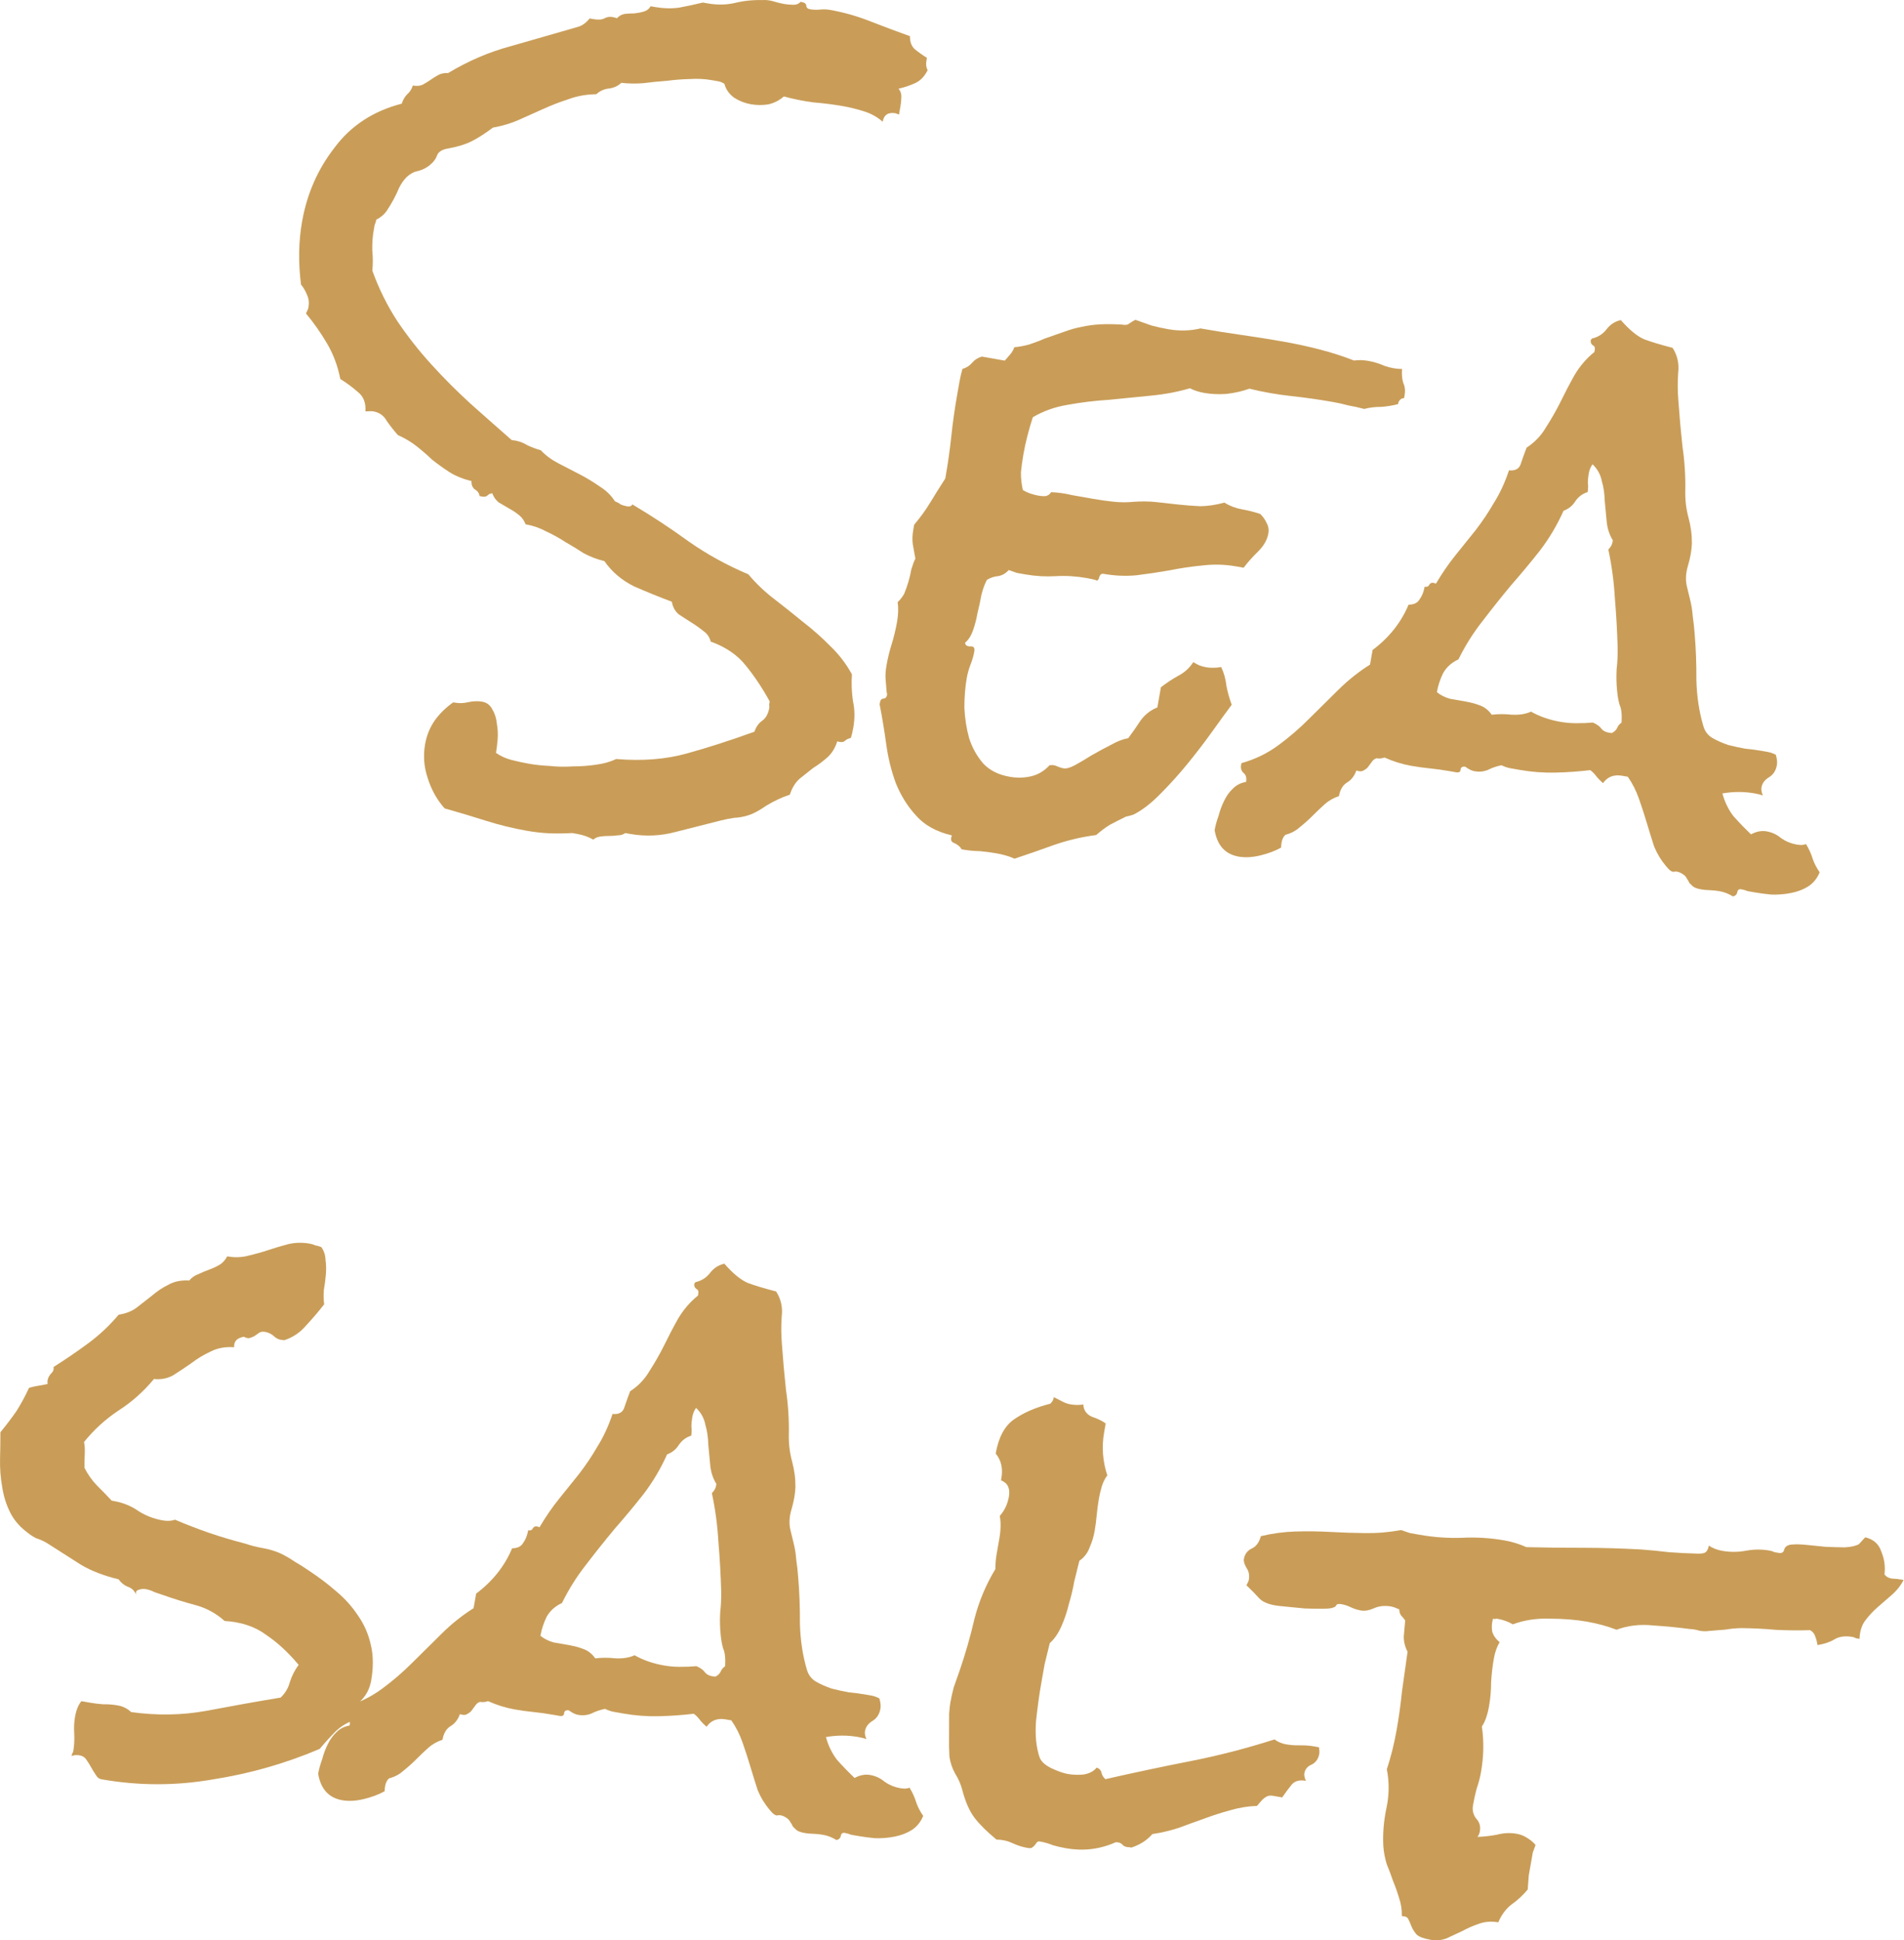 <?xml version="1.0" encoding="UTF-8"?> <svg xmlns="http://www.w3.org/2000/svg" width="422" height="430" viewBox="0 0 422 430" fill="none"> <path d="M189.123 161.265C188.942 162.293 188.754 163.054 188.561 163.55C188.011 163.665 187.545 163.901 187.165 164.258C186.802 164.512 186.27 164.524 185.569 164.294C185.091 165.8 184.351 166.994 183.347 167.876C182.344 168.759 181.307 169.53 180.237 170.189C179.252 170.969 178.267 171.749 177.281 172.529C176.278 173.412 175.538 174.606 175.06 176.111C173.374 176.662 171.642 177.469 169.864 178.533C168.172 179.719 166.715 180.468 165.494 180.783C164.599 181.049 163.671 181.203 162.71 181.246C161.731 181.391 160.742 181.588 159.745 181.836C156.529 182.646 153.201 183.49 149.761 184.367C146.424 185.262 143.06 185.411 139.668 184.813L138.589 184.622C138.106 184.961 137.547 185.127 136.912 185.121C136.259 185.218 135.615 185.264 134.98 185.258C134.345 185.252 133.702 185.297 133.049 185.394C132.396 185.491 131.879 185.718 131.498 186.074C130.44 185.464 129.243 185.041 127.907 184.805L126.828 184.615C125.008 184.718 123.309 184.736 121.732 184.67C120.154 184.604 118.491 184.417 116.744 184.109C113.661 183.565 110.614 182.816 107.603 181.861C104.592 180.906 101.572 180.003 98.544 179.151C96.863 177.265 95.614 175.031 94.797 172.45C93.963 169.972 93.772 167.448 94.225 164.878C94.57 162.926 95.307 161.148 96.437 159.546C97.549 158.046 98.891 156.746 100.463 155.646L100.925 155.728C101.85 155.891 102.811 155.848 103.809 155.6C104.909 155.37 105.922 155.337 106.847 155.5C107.874 155.681 108.624 156.237 109.096 157.168C109.67 158.117 110.012 159.184 110.121 160.369C110.333 161.572 110.39 162.748 110.294 163.897C110.179 165.148 110.058 166.133 109.931 166.853C110.971 167.566 112.099 168.083 113.314 168.403C114.632 168.741 115.959 169.028 117.295 169.264C118.631 169.5 120.14 169.66 121.82 169.744C123.483 169.931 125.172 169.964 126.889 169.843C128.691 169.843 130.408 169.722 132.04 169.48C133.775 169.256 135.28 168.832 136.556 168.209C142.299 168.692 147.51 168.286 152.189 166.992C156.868 165.698 161.867 164.089 167.187 162.166C167.592 161.071 168.157 160.27 168.883 159.762C169.729 159.17 170.27 158.206 170.505 156.87C170.542 156.664 170.526 156.449 170.46 156.226C170.514 155.917 170.56 155.66 170.596 155.455C168.993 152.523 167.234 149.881 165.317 147.53C163.503 145.197 160.903 143.414 157.518 142.181C157.27 141.183 156.719 140.398 155.867 139.823C155.033 139.146 154.138 138.512 153.183 137.92C152.227 137.327 151.323 136.744 150.471 136.17C149.637 135.493 149.113 134.553 148.902 133.35C146.217 132.347 143.448 131.223 140.595 129.978C137.862 128.648 135.649 126.774 133.956 124.356C132.33 123.964 130.791 123.374 129.34 122.589C128.01 121.718 126.671 120.899 125.323 120.132C123.993 119.261 122.593 118.485 121.124 117.802C119.673 117.016 118.125 116.478 116.481 116.188C116.196 115.396 115.731 114.731 115.084 114.193C114.437 113.656 113.678 113.151 112.808 112.679C112.04 112.226 111.272 111.773 110.504 111.32C109.857 110.782 109.392 110.117 109.107 109.325C108.678 109.355 108.334 109.506 108.074 109.778C107.814 110.05 107.427 110.141 106.913 110.05L106.296 109.942C106.199 109.289 105.861 108.805 105.28 108.491C104.718 108.074 104.458 107.445 104.5 106.605C102.669 106.176 101.036 105.517 99.603 104.629C98.273 103.758 97.004 102.846 95.794 101.891C94.706 100.851 93.557 99.854 92.348 98.899C91.139 97.944 89.748 97.116 88.176 96.415C87.293 95.411 86.471 94.365 85.709 93.277C85.068 92.105 84.08 91.4 82.744 91.165C82.435 91.111 81.852 91.114 80.994 91.174C81.114 89.288 80.57 87.867 79.361 86.912C78.17 85.855 76.858 84.882 75.425 83.993C74.868 81.14 73.897 78.531 72.513 76.168C71.128 73.804 69.562 71.567 67.814 69.458C68.129 68.877 68.313 68.433 68.368 68.125C68.549 67.097 68.446 66.178 68.059 65.368C67.69 64.455 67.242 63.688 66.716 63.065C66.093 58.186 66.171 53.537 66.95 49.118C68.037 42.952 70.431 37.492 74.13 32.74C77.744 27.867 82.716 24.611 89.046 22.972C89.293 22.168 89.677 21.493 90.197 20.949C90.82 20.423 91.255 19.758 91.502 18.954C92.427 19.117 93.183 19.038 93.769 18.718C94.356 18.397 94.891 18.068 95.374 17.729C95.979 17.306 96.574 16.934 97.161 16.614C97.747 16.293 98.46 16.154 99.301 16.196C103.804 13.493 108.447 11.504 113.229 10.227C118.028 8.848 122.94 7.436 127.964 5.991C128.961 5.743 129.868 5.108 130.684 4.086L131.609 4.249C132.637 4.43 133.444 4.361 134.03 4.04C134.737 3.635 135.638 3.635 136.732 4.04C137.252 3.496 137.839 3.175 138.491 3.078C139.247 3 139.942 2.963 140.577 2.969C141.333 2.89 142.046 2.751 142.717 2.552C143.388 2.352 143.881 1.962 144.195 1.382L145.274 1.572C147.021 1.88 148.762 1.922 150.497 1.698C152.251 1.371 154.013 0.993 155.784 0.564L156.863 0.754C158.919 1.117 160.883 1.092 162.757 0.681C164.752 0.185 166.805 -0.036 168.915 0.018C169.773 -0.043 170.604 0.051 171.408 0.299C172.213 0.547 173.026 0.743 173.848 0.888C174.362 0.978 174.987 1.036 175.725 1.06C176.463 1.084 177.031 0.866 177.43 0.407L177.738 0.461C178.355 0.57 178.678 0.839 178.708 1.268C178.739 1.697 179.011 1.957 179.525 2.048C180.244 2.175 180.982 2.199 181.737 2.12C182.493 2.041 183.231 2.065 183.95 2.192C187.033 2.736 190.011 3.579 192.882 4.721C195.857 5.881 198.789 6.981 201.679 8.021C201.667 9.29 202.027 10.254 202.759 10.913C203.593 11.59 204.488 12.225 205.443 12.817L205.334 13.434C205.189 14.256 205.277 14.96 205.597 15.547C204.933 16.913 204.023 17.865 202.868 18.404C201.714 18.942 200.475 19.359 199.151 19.655C199.592 20.157 199.801 20.777 199.777 21.514C199.752 22.252 199.686 22.929 199.577 23.546L199.251 25.395L198.508 25.105C196.863 24.816 195.905 25.441 195.633 26.983C194.442 25.925 193.042 25.148 191.434 24.653C189.929 24.176 188.405 23.801 186.864 23.529C184.808 23.167 182.632 22.889 180.335 22.696C178.055 22.4 175.855 21.959 173.733 21.373C172.729 22.256 171.566 22.845 170.242 23.142C168.936 23.335 167.667 23.323 166.433 23.106C165.097 22.87 163.858 22.387 162.715 21.655C161.591 20.821 160.871 19.794 160.556 18.573C160.079 18.276 159.634 18.092 159.223 18.02L157.836 17.775C156.191 17.485 154.511 17.401 152.794 17.522C151.198 17.558 149.532 17.689 147.797 17.912C146.081 18.034 144.355 18.206 142.62 18.43C141.005 18.569 139.367 18.545 137.705 18.358C136.943 19.072 136.021 19.492 134.939 19.619C133.857 19.746 132.935 20.166 132.173 20.88C129.943 20.91 127.863 21.285 125.935 22.005C124.024 22.622 122.147 23.351 120.304 24.191L114.954 26.586C113.231 27.342 111.33 27.908 109.25 28.283C107.54 29.571 105.986 30.568 104.59 31.276C103.193 31.983 101.455 32.525 99.376 32.9C98.07 33.093 97.242 33.583 96.891 34.369C96.643 35.173 96.087 35.923 95.223 36.618C94.479 37.229 93.609 37.658 92.612 37.906C91.735 38.07 90.916 38.508 90.154 39.221C89.513 39.85 88.948 40.651 88.459 41.625C88.09 42.514 87.67 43.393 87.199 44.264C86.727 45.134 86.204 45.996 85.63 46.849C85.074 47.598 84.331 48.209 83.4 48.681C83.327 49.092 83.203 49.494 83.028 49.887C82.956 50.298 82.892 50.657 82.838 50.966C82.584 52.405 82.475 53.922 82.512 55.518C82.669 57.029 82.673 58.514 82.522 59.971C83.943 63.93 85.778 67.645 88.028 71.115C90.295 74.481 92.804 77.679 95.555 80.707C98.307 83.736 101.188 86.628 104.199 89.385C107.312 92.159 110.384 94.873 113.413 97.526C114.664 97.641 115.768 97.995 116.723 98.587C117.696 99.076 118.739 99.472 119.852 99.775C120.922 100.917 122.234 101.89 123.788 102.694L128.449 105.105C130.003 105.909 131.487 106.807 132.902 107.798C134.335 108.686 135.465 109.787 136.294 111.098C136.79 111.292 137.225 111.527 137.6 111.805C137.993 111.981 138.446 112.114 138.96 112.204C139.577 112.313 139.973 112.171 140.148 111.778C144.465 114.341 148.643 117.091 152.681 120.028C156.738 122.863 161.134 125.28 165.867 127.281C167.53 129.27 169.435 131.089 171.581 132.739C173.727 134.389 175.865 136.091 177.993 137.843C180.139 139.494 182.156 141.28 184.042 143.202C185.947 145.021 187.54 147.104 188.822 149.449C188.683 151.438 188.759 153.412 189.049 155.371C189.461 157.245 189.485 159.209 189.123 161.265Z" fill="#C99D58"></path> <path d="M311.315 87.597L311.206 88.213C310.45 88.292 310 88.742 309.855 89.564C308.634 89.879 307.38 90.082 306.092 90.173C304.822 90.161 303.577 90.312 302.356 90.626C301.244 90.324 300.071 90.065 298.837 89.847C297.725 89.545 296.604 89.294 295.473 89.095C292.39 88.551 289.288 88.11 286.169 87.772C283.049 87.434 279.966 86.891 276.919 86.141C275.335 86.71 273.625 87.097 271.787 87.303C270.07 87.424 268.441 87.349 266.899 87.077C265.666 86.859 264.614 86.515 263.743 86.043C261.059 86.842 258.154 87.389 255.029 87.686C252.006 88.001 248.932 88.306 245.807 88.603C242.699 88.797 239.668 89.163 236.712 89.702C233.876 90.155 231.277 91.075 228.913 92.459C228.454 93.862 228.046 95.274 227.69 96.694C227.351 98.012 227.064 99.339 226.829 100.675C226.575 102.114 226.391 103.459 226.276 104.711C226.264 105.98 226.407 107.277 226.703 108.601C227.181 108.897 227.719 109.151 228.317 109.363C229.018 109.592 229.626 109.752 230.14 109.843C230.654 109.933 231.177 109.973 231.709 109.961C232.259 109.846 232.682 109.549 232.978 109.072C234.556 109.138 236.107 109.358 237.63 109.733C239.172 110.005 240.713 110.277 242.255 110.548C243.797 110.82 245.296 111.032 246.753 111.183C248.313 111.352 249.848 111.358 251.36 111.2C253.076 111.079 254.715 111.103 256.275 111.272C257.937 111.459 259.548 111.637 261.108 111.806C262.668 111.975 264.288 112.102 265.969 112.187C267.667 112.168 269.463 111.902 271.355 111.388C272.6 112.137 273.891 112.63 275.227 112.865C276.666 113.119 278.035 113.466 279.335 113.908C279.964 114.548 280.43 115.213 280.732 115.902C281.137 116.61 281.267 117.374 281.122 118.197C280.869 119.635 280.101 120.984 278.819 122.241C277.538 123.499 276.48 124.69 275.646 125.815L273.95 125.516C271.484 125.081 269.005 125.015 266.514 125.317C264.145 125.535 261.696 125.898 259.169 126.406C256.763 126.83 254.315 127.193 251.824 127.496C249.455 127.713 247.036 127.605 244.57 127.17C244.159 127.098 243.856 127.309 243.663 127.805C243.591 128.216 243.433 128.506 243.192 128.676C242.696 128.482 241.934 128.295 240.906 128.114C238.543 127.697 236.236 127.555 233.987 127.688C231.738 127.822 229.483 127.689 227.222 127.29C226.606 127.182 225.989 127.073 225.372 126.964C224.774 126.753 224.175 126.541 223.577 126.33C222.918 127.061 222.15 127.509 221.274 127.672C220.415 127.733 219.572 128.008 218.744 128.498C218.272 129.368 217.868 130.463 217.529 131.78C217.294 133.117 216.998 134.495 216.641 135.916C216.406 137.252 216.076 138.518 215.653 139.715C215.23 140.912 214.647 141.816 213.903 142.427C213.916 142.959 214.29 143.237 215.028 143.261C215.784 143.182 216.089 143.554 215.944 144.376C215.781 145.301 215.506 146.26 215.119 147.251C214.732 148.243 214.448 149.252 214.267 150.28C213.923 152.233 213.748 154.427 213.742 156.863C213.857 159.215 214.205 161.449 214.786 163.565C215.469 165.699 216.516 167.579 217.924 169.205C219.351 170.728 221.298 171.707 223.765 172.142C225.409 172.432 227.005 172.395 228.553 172.032C230.1 171.669 231.463 170.85 232.642 169.574L233.44 169.556C233.851 169.629 234.202 169.743 234.492 169.901C234.885 170.076 235.287 170.2 235.698 170.272C236.315 170.381 237.149 170.157 238.201 169.601C239.374 168.96 240.616 168.225 241.927 167.397C243.342 166.586 244.747 165.828 246.144 165.12C247.558 164.31 248.867 163.799 250.07 163.587C251.043 162.275 251.965 160.954 252.835 159.624C253.809 158.312 255.036 157.363 256.517 156.776L257.305 152.305C258.532 151.356 259.792 150.518 261.086 149.793C262.482 149.085 263.616 148.066 264.486 146.736C264.964 147.033 265.399 147.268 265.792 147.444C266.288 147.637 266.793 147.779 267.307 147.869C267.82 147.96 268.343 147.999 268.875 147.987C269.51 147.993 270.103 147.939 270.653 147.824C271.275 149.099 271.666 150.493 271.823 152.004C272.101 153.431 272.491 154.824 272.993 156.184C271.742 157.871 270.273 159.89 268.587 162.242C266.901 164.594 265.112 166.928 263.22 169.244C261.328 171.559 259.351 173.754 257.29 175.828C255.35 177.817 253.5 179.293 251.741 180.254C251.378 180.508 250.647 180.75 249.547 180.98C248.271 181.603 247.107 182.192 246.056 182.749C244.986 183.408 243.949 184.179 242.946 185.061C239.802 185.461 236.707 186.187 233.66 187.239C230.716 188.309 227.781 189.329 224.855 190.296C223.676 189.77 222.368 189.381 220.929 189.127C219.695 188.909 218.453 188.743 217.202 188.629C215.932 188.617 214.578 188.484 213.139 188.23C212.819 187.644 212.265 187.175 211.479 186.825C210.778 186.595 210.612 186.036 210.98 185.147C207.522 184.326 204.868 182.851 203.018 180.723C201.15 178.698 199.662 176.317 198.555 173.578C197.551 170.858 196.841 167.977 196.423 164.937C196.006 161.896 195.519 158.949 194.962 156.095L195.044 155.633C195.134 155.119 195.394 154.847 195.823 154.817C196.253 154.786 196.512 154.514 196.603 154C196.639 153.795 196.615 153.632 196.53 153.511C196.421 152.326 196.337 151.304 196.276 150.446C196.216 149.587 196.285 148.593 196.484 147.462C196.774 145.818 197.158 144.243 197.635 142.738C198.131 141.129 198.523 139.503 198.813 137.859C199.103 136.214 199.152 134.739 198.958 133.433C199.46 132.992 199.937 132.387 200.39 131.62C200.759 130.731 201.076 129.833 201.342 128.926C201.608 128.019 201.823 127.103 201.986 126.179C202.252 125.272 202.551 124.477 202.883 123.793C202.671 122.59 202.484 121.551 202.32 120.674C202.175 119.695 202.211 118.588 202.429 117.355L202.619 116.276C203.955 114.71 205.146 113.066 206.191 111.342C207.237 109.619 208.343 107.854 209.509 106.046L209.591 105.584C210.116 102.603 210.539 99.605 210.859 96.588C211.179 93.571 211.602 90.573 212.128 87.592L212.644 84.663C212.825 83.635 213.049 82.668 213.315 81.761C214.209 81.495 214.926 81.038 215.464 80.392C216.002 79.745 216.718 79.288 217.613 79.022L222.7 79.919L223.897 78.54C224.296 78.081 224.601 77.552 224.812 76.953C225.997 76.844 227.149 76.624 228.267 76.291C229.506 75.874 230.643 75.438 231.677 74.985C233.26 74.416 234.672 73.923 235.911 73.506C237.271 73.004 238.553 72.647 239.756 72.435C241.08 72.139 242.437 71.954 243.828 71.882C245.218 71.809 246.805 71.824 248.588 71.926C249.411 72.071 249.952 72.008 250.212 71.736C250.574 71.482 251.049 71.195 251.635 70.874C252.832 71.297 254.029 71.72 255.226 72.143C256.441 72.463 257.666 72.732 258.899 72.95C261.366 73.385 263.76 73.33 266.081 72.785C269.164 73.329 272.205 73.812 275.204 74.235C278.305 74.676 281.397 75.168 284.481 75.712C287.153 76.183 289.807 76.757 292.443 77.434C295.079 78.11 297.636 78.932 300.115 79.899C301.094 79.754 302.149 79.781 303.279 79.98C304.513 80.198 305.719 80.569 306.898 81.095C308.198 81.536 309.482 81.763 310.752 81.775C310.655 82.923 310.74 83.945 311.006 84.84C311.393 85.65 311.496 86.569 311.315 87.597Z" fill="#C99D58"></path> <path d="M403.308 193.309C402.746 194.694 401.869 195.758 400.678 196.502C399.609 197.161 398.36 197.629 396.934 197.908C395.507 198.186 394.056 198.301 392.581 198.253C391.227 198.12 389.984 197.954 388.854 197.755C388.34 197.664 387.826 197.573 387.312 197.483C386.919 197.307 386.466 197.175 385.952 197.084C385.438 196.993 385.136 197.205 385.045 197.719C384.955 198.233 384.634 198.547 384.084 198.662C383.606 198.366 383.12 198.121 382.624 197.928C382.128 197.734 381.623 197.592 381.11 197.502C380.39 197.375 379.662 197.299 378.924 197.275C378.289 197.269 377.664 197.212 377.047 197.103C376.225 196.958 375.626 196.747 375.251 196.469C374.979 196.209 374.707 195.949 374.435 195.689C374.284 195.344 374.081 194.991 373.827 194.628C373.676 194.284 373.362 193.963 372.884 193.667C372.219 193.232 371.612 193.072 371.061 193.187C370.614 193.32 370 192.894 369.22 191.908C368.168 190.663 367.307 189.24 366.635 187.638C366.085 185.951 365.544 184.213 365.012 182.424C364.479 180.634 363.896 178.836 363.261 177.028C362.626 175.221 361.8 173.592 360.784 172.141L359.551 171.924C357.701 171.597 356.28 172.142 355.289 173.556C354.83 173.157 354.379 172.707 353.938 172.205C353.515 171.601 353.022 171.09 352.46 170.673C349.969 170.976 347.394 171.157 344.734 171.218C342.074 171.279 339.459 171.083 336.89 170.63L334.731 170.249C334.115 170.141 333.465 169.92 332.782 169.588C331.681 169.818 330.666 170.168 329.735 170.64C328.822 171.009 327.852 171.103 326.824 170.922C326.207 170.813 325.524 170.48 324.774 169.924C324.158 169.816 323.804 170.018 323.714 170.532C323.726 171.064 323.372 171.267 322.653 171.14L321.265 170.895C319.826 170.641 318.378 170.439 316.921 170.288C315.567 170.155 314.171 169.962 312.732 169.708C310.779 169.364 308.82 168.754 306.855 167.877C306.287 168.095 305.695 168.15 305.078 168.041C304.631 168.174 304.259 168.479 303.963 168.957C303.685 169.332 303.407 169.707 303.129 170.081C302.869 170.354 302.506 170.608 302.041 170.843C301.696 170.995 301.225 170.964 300.626 170.753C300.203 171.95 299.517 172.836 298.568 173.41C297.619 173.985 297.018 174.991 296.764 176.43C295.525 176.847 294.464 177.455 293.581 178.253C292.699 179.051 291.807 179.901 290.906 180.802C290.006 181.703 289.063 182.543 288.077 183.323C287.195 184.121 286.143 184.678 284.922 184.992C284.299 185.518 283.973 186.467 283.943 187.84C282.649 188.565 281.117 189.143 279.346 189.572C277.574 190.002 275.969 190.09 274.531 189.836C271.55 189.31 269.776 187.355 269.207 183.97C269.388 182.942 269.681 181.881 270.086 180.786C270.406 179.571 270.811 178.477 271.301 177.504C271.808 176.427 272.443 175.533 273.205 174.819C273.984 174.003 274.976 173.489 276.179 173.277C276.342 172.352 276.142 171.681 275.58 171.264C275.036 170.744 274.897 170.031 275.162 169.124C278.173 168.277 280.896 166.956 283.332 165.16C285.768 163.364 288.017 161.43 290.078 159.356C292.26 157.197 294.442 155.039 296.625 152.88C298.807 150.722 301.149 148.856 303.652 147.284L304.222 144.047C307.886 141.302 310.542 137.955 312.192 134.007C313.359 134.001 314.169 133.614 314.622 132.846C315.178 132.096 315.556 131.156 315.755 130.026C316.269 130.116 316.614 129.965 316.789 129.572C317.085 129.095 317.575 129.022 318.258 129.354C319.618 127.051 321.044 124.971 322.537 123.115C324.03 121.259 325.523 119.403 327.016 117.546C328.527 115.587 329.893 113.55 331.114 111.434C332.438 109.336 333.55 106.936 334.45 104.233C335.907 104.384 336.796 103.852 337.116 102.637C337.557 101.337 337.971 100.191 338.358 99.2C340.153 98.033 341.583 96.537 342.646 94.711C343.813 92.903 344.886 91.026 345.865 89.079C346.862 87.029 347.901 85.04 348.983 83.112C350.186 81.098 351.652 79.396 353.381 78.006L353.462 77.543C353.553 77.029 353.402 76.685 353.009 76.509C352.634 76.231 352.492 75.835 352.582 75.322C352.703 75.237 352.773 75.143 352.791 75.04C354.115 74.744 355.185 74.085 356.001 73.063C356.835 71.939 357.914 71.228 359.238 70.932C361.088 73.059 362.799 74.474 364.371 75.175C365.961 75.773 368.074 76.411 370.71 77.087C371.792 78.762 372.203 80.636 371.944 82.709C371.805 84.698 371.82 86.715 371.99 88.758C372.232 92.192 372.535 95.583 372.898 98.932C373.382 102.197 373.591 105.519 373.525 108.898C373.489 110.905 373.728 112.855 374.243 114.747C374.757 116.639 375.005 118.537 374.987 120.441C374.939 121.917 374.649 123.561 374.117 125.375C373.603 127.086 373.537 128.663 373.918 130.108L374.562 132.765C374.877 133.986 375.08 135.241 375.171 136.528C375.364 137.834 375.506 139.131 375.597 140.419C375.876 143.647 376.006 147.114 375.989 150.82C376.092 154.441 376.609 157.817 377.541 160.949C377.873 162.067 378.517 162.922 379.473 163.515C380.531 164.125 381.71 164.651 383.009 165.092C384.327 165.43 385.603 165.708 386.836 165.926C388.19 166.058 389.33 166.206 390.255 166.37L391.797 166.641C392.413 166.75 393.012 166.962 393.592 167.276C393.858 168.171 393.937 168.926 393.828 169.543C393.611 170.776 393.028 171.68 392.079 172.254C391.129 172.829 390.573 173.579 390.41 174.504C390.32 175.018 390.426 175.619 390.728 176.308C390.335 176.133 389.727 175.973 388.905 175.828C386.541 175.411 384.156 175.414 381.75 175.838C382.265 177.73 383.081 179.411 384.199 180.879C385.439 182.264 386.739 183.606 388.099 184.905C389.272 184.264 390.424 184.043 391.554 184.243C392.788 184.46 393.864 184.968 394.783 185.766C395.823 186.479 396.959 186.944 398.193 187.162C399.117 187.325 399.813 187.288 400.278 187.053C400.937 188.123 401.433 189.217 401.766 190.335C402.117 191.351 402.631 192.342 403.308 193.309ZM359.404 160.135C359.507 158.352 359.365 157.055 358.978 156.245C358.711 155.35 358.524 154.31 358.415 153.125C358.258 151.614 358.221 150.018 358.305 148.337C358.493 146.675 358.568 145.046 358.531 143.45C358.428 139.828 358.222 136.189 357.913 132.532C357.707 128.892 357.226 125.311 356.47 121.786C356.99 121.242 357.295 120.713 357.386 120.199L357.467 119.737C356.723 118.546 356.273 117.195 356.115 115.683C355.976 114.069 355.828 112.507 355.67 110.995C355.634 109.399 355.416 107.93 355.017 106.588C354.739 105.161 354.055 103.928 352.967 102.889C352.55 103.451 352.269 104.143 352.124 104.965C351.997 105.685 351.931 106.362 351.925 106.997C352.022 107.65 352.007 108.336 351.88 109.055C350.761 109.388 349.846 110.074 349.132 111.114C348.54 112.069 347.676 112.765 346.539 113.2C345.137 116.344 343.402 119.27 341.335 121.979C339.286 124.585 337.134 127.172 334.88 129.742C332.728 132.33 330.618 134.978 328.551 137.687C326.502 140.292 324.734 143.107 323.248 146.13C321.748 146.819 320.615 147.838 319.848 149.186C319.183 150.552 318.723 151.955 318.47 153.394C319.304 154.071 320.277 154.56 321.39 154.863C322.623 155.08 323.805 155.288 324.936 155.488C326.066 155.687 327.127 155.98 328.119 156.367C329.11 156.754 329.945 157.431 330.622 158.398C332.03 158.222 333.514 158.219 335.074 158.388C336.755 158.473 338.172 158.246 339.327 157.707C341.256 158.789 343.402 159.539 345.766 159.955C346.999 160.173 348.199 160.279 349.366 160.272C350.635 160.284 351.863 160.236 353.048 160.127C353.936 160.495 354.592 160.982 355.016 161.586C355.457 162.088 356.201 162.378 357.246 162.457C357.833 162.136 358.214 161.779 358.389 161.386C358.582 160.891 358.921 160.474 359.404 160.135Z" fill="#C99D58"></path> <path d="M82.266 372.432C81.958 374.179 81.224 375.639 80.063 376.812C79.023 377.9 78.443 379.387 78.323 381.274C76.739 381.842 75.367 382.713 74.206 383.886C73.046 385.059 71.927 386.292 70.851 387.586C63.289 390.809 55.367 393.068 47.085 394.363C38.887 395.779 30.677 395.762 22.456 394.312C21.942 394.222 21.524 393.883 21.204 393.297C20.865 392.813 20.536 392.278 20.215 391.692C19.895 391.106 19.523 390.51 19.1 389.906C18.761 389.422 18.284 389.126 17.667 389.017C16.947 388.89 16.355 388.945 15.889 389.181C15.926 388.975 15.962 388.77 15.998 388.564C16.119 388.479 16.198 388.334 16.234 388.129C16.451 386.895 16.524 385.584 16.451 384.193C16.36 382.905 16.424 381.645 16.641 380.412C16.895 378.973 17.36 377.836 18.037 377.002L19.887 377.328C20.915 377.509 21.9 377.63 22.843 377.69C23.907 377.666 25.004 377.754 26.135 377.953C27.265 378.152 28.239 378.642 29.055 379.422C34.744 380.213 40.27 380.127 45.632 379.165C51.115 378.119 56.64 377.132 62.208 376.207C63.229 375.221 63.909 374.069 64.248 372.752C64.707 371.349 65.354 370.085 66.188 368.961C63.914 366.229 61.499 364.001 58.941 362.279C56.505 360.471 53.452 359.456 49.782 359.233C47.859 357.516 45.683 356.338 43.252 355.697C40.925 355.075 38.564 354.341 36.17 353.495C35.571 353.283 34.922 353.063 34.22 352.833C33.64 352.519 32.99 352.298 32.27 352.171C31.757 352.081 31.216 352.144 30.647 352.362C30.2 352.495 30.034 352.837 30.149 353.387C29.78 352.474 29.142 351.885 28.235 351.619C27.449 351.268 26.802 350.73 26.294 350.005C23.042 349.219 20.264 348.147 17.96 346.787C15.675 345.324 13.151 343.713 10.388 341.955C9.62 341.501 8.834 341.151 8.03 340.903C7.347 340.571 6.682 340.135 6.035 339.597C4.348 338.346 3.075 336.85 2.216 335.109C1.358 333.368 0.783 331.518 0.493 329.56C0.117 327.48 -0.043 325.385 0.011 323.276C0.065 321.166 0.092 319.21 0.092 317.408C1.307 315.927 2.479 314.385 3.61 312.783C4.637 311.163 5.58 309.422 6.438 307.56C7.109 307.36 7.771 307.212 8.424 307.115C9.077 307.018 9.79 306.879 10.564 306.698C10.498 306.474 10.492 306.208 10.546 305.9C10.636 305.386 10.881 304.899 11.28 304.439C11.782 303.998 11.975 303.502 11.86 302.952C14.484 301.295 17.014 299.569 19.45 297.773C22.007 295.893 24.291 293.752 26.304 291.352C27.936 291.11 29.306 290.557 30.412 289.692C31.518 288.827 32.624 287.963 33.73 287.098C34.855 286.131 36.055 285.336 37.33 284.713C38.624 283.987 40.162 283.675 41.946 283.778C42.484 283.131 43.149 282.665 43.941 282.381C44.751 281.994 45.551 281.659 46.343 281.374C47.135 281.09 47.885 280.745 48.592 280.34C49.3 279.935 49.889 279.297 50.36 278.427C52.005 278.717 53.549 278.671 54.994 278.29C56.542 277.927 58.047 277.504 59.51 277.02C60.973 276.536 62.427 276.103 63.871 275.722C65.419 275.359 67.015 275.323 68.659 275.613C69.07 275.685 69.472 275.809 69.865 275.985C70.277 276.057 70.73 276.19 71.226 276.383C71.818 277.23 72.127 278.185 72.151 279.249C72.296 280.228 72.321 281.292 72.224 282.441C72.127 283.589 71.98 284.729 71.78 285.859C71.684 287.008 71.708 288.072 71.853 289.051C70.62 290.636 69.284 292.201 67.846 293.749C66.51 295.315 64.887 296.407 62.977 297.024L62.668 296.969C61.931 296.945 61.29 296.673 60.746 296.153C60.202 295.634 59.518 295.301 58.696 295.156C58.182 295.066 57.744 295.147 57.381 295.401L56.475 296.036C56.233 296.205 55.888 296.357 55.441 296.49C55.096 296.641 54.634 296.559 54.053 296.245C52.524 296.505 51.805 297.279 51.896 298.567C49.907 298.428 48.154 298.755 46.636 299.547C45.137 300.236 43.713 301.098 42.365 302.132C41.036 303.063 39.715 303.943 38.403 304.771C37.109 305.497 35.683 305.775 34.123 305.606C31.832 308.381 29.194 310.724 26.207 312.635C23.324 314.564 20.797 316.874 18.628 319.564C18.791 320.441 18.842 321.351 18.782 322.294C18.722 323.237 18.704 324.24 18.728 325.304C19.436 326.701 20.324 327.97 21.395 329.112C22.567 330.273 23.689 331.425 24.759 332.567L25.222 332.649C27.277 333.011 29.106 333.757 30.708 334.888C32.329 335.915 34.115 336.601 36.068 336.945C37.096 337.127 38.005 337.075 38.797 336.791C41.361 337.879 43.891 338.855 46.388 339.719C48.987 340.601 51.605 341.381 54.241 342.057C55.541 342.498 56.859 342.837 58.195 343.072C59.634 343.326 60.943 343.716 62.122 344.242C63.198 344.749 64.256 345.36 65.296 346.073C66.354 346.683 67.403 347.345 68.443 348.058C70.625 349.503 72.636 351.023 74.474 352.619C76.415 354.233 78.053 356.058 79.389 358.095C80.744 360.03 81.684 362.209 82.21 364.633C82.755 366.954 82.773 369.554 82.266 372.432Z" fill="#C99D58"></path> <path d="M204.618 402.43C204.056 403.815 203.179 404.879 201.988 405.622C200.918 406.282 199.67 406.75 198.243 407.029C196.817 407.307 195.366 407.422 193.891 407.374C192.536 407.241 191.294 407.075 190.164 406.876C189.65 406.785 189.136 406.694 188.622 406.604C188.229 406.428 187.776 406.296 187.262 406.205C186.748 406.114 186.446 406.326 186.355 406.84C186.264 407.354 185.944 407.668 185.394 407.783C184.916 407.487 184.43 407.242 183.934 407.049C183.438 406.855 182.933 406.713 182.419 406.623C181.7 406.496 180.971 406.42 180.234 406.396C179.599 406.39 178.973 406.333 178.357 406.224C177.535 406.079 176.936 405.868 176.561 405.59C176.289 405.33 176.017 405.07 175.745 404.81C175.594 404.465 175.391 404.112 175.137 403.749C174.986 403.405 174.672 403.084 174.194 402.788C173.529 402.353 172.921 402.193 172.371 402.308C171.924 402.441 171.31 402.015 170.53 401.029C169.478 399.784 168.616 398.361 167.945 396.759C167.395 395.072 166.854 393.334 166.321 391.545C165.789 389.755 165.205 387.957 164.57 386.149C163.935 384.342 163.11 382.713 162.094 381.262L160.861 381.044C159.011 380.718 157.59 381.263 156.599 382.677C156.14 382.278 155.689 381.828 155.248 381.326C154.824 380.722 154.332 380.211 153.769 379.794C151.279 380.097 148.703 380.278 146.043 380.339C143.383 380.4 140.769 380.204 138.199 379.751L136.041 379.37C135.424 379.262 134.775 379.041 134.091 378.709C132.991 378.938 131.975 379.289 131.045 379.761C130.132 380.13 129.161 380.224 128.134 380.042C127.517 379.934 126.834 379.601 126.084 379.045C125.468 378.937 125.114 379.139 125.023 379.653C125.035 380.185 124.682 380.388 123.962 380.261L122.575 380.016C121.136 379.762 119.688 379.56 118.231 379.409C116.877 379.276 115.481 379.083 114.042 378.829C112.089 378.485 110.13 377.875 108.165 376.998C107.597 377.216 107.005 377.271 106.388 377.162C105.941 377.295 105.569 377.6 105.273 378.078C104.995 378.453 104.717 378.828 104.439 379.202C104.179 379.475 103.816 379.728 103.35 379.964C103.006 380.116 102.534 380.085 101.936 379.874C101.513 381.071 100.827 381.957 99.878 382.531C98.929 383.106 98.327 384.112 98.074 385.551C96.834 385.968 95.773 386.576 94.891 387.374C94.008 388.172 93.117 389.022 92.216 389.923C91.316 390.824 90.373 391.664 89.387 392.444C88.505 393.242 87.453 393.798 86.232 394.113C85.609 394.639 85.283 395.588 85.253 396.961C83.959 397.686 82.427 398.264 80.656 398.693C78.884 399.123 77.279 399.211 75.84 398.957C72.86 398.431 71.085 396.476 70.517 393.09C70.698 392.063 70.991 391.002 71.396 389.907C71.716 388.692 72.121 387.598 72.61 386.625C73.118 385.548 73.753 384.654 74.514 383.94C75.294 383.124 76.285 382.61 77.489 382.398C77.652 381.473 77.452 380.802 76.89 380.385C76.346 379.865 76.206 379.152 76.472 378.245C79.483 377.398 82.206 376.077 84.642 374.281C87.078 372.485 89.327 370.551 91.388 368.477C93.57 366.318 95.752 364.16 97.934 362.001C100.116 359.843 102.459 357.977 104.961 356.405L105.532 353.168C109.195 350.422 111.852 347.076 113.502 343.128C114.668 343.122 115.478 342.735 115.932 341.967C116.488 341.217 116.866 340.277 117.065 339.147C117.579 339.237 117.923 339.086 118.099 338.693C118.395 338.215 118.884 338.143 119.568 338.475C120.928 336.172 122.354 334.092 123.847 332.236C125.34 330.38 126.833 328.524 128.326 326.667C129.837 324.708 131.203 322.671 132.424 320.555C133.747 318.457 134.859 316.057 135.76 313.354C137.217 313.505 138.105 312.973 138.426 311.758C138.867 310.458 139.281 309.312 139.667 308.321C141.463 307.154 142.892 305.657 143.956 303.832C145.123 302.024 146.195 300.147 147.175 298.2C148.172 296.15 149.211 294.161 150.293 292.233C151.496 290.219 152.962 288.517 154.69 287.127L154.772 286.664C154.863 286.15 154.711 285.806 154.318 285.63C153.944 285.352 153.801 284.956 153.892 284.442C154.013 284.358 154.082 284.264 154.101 284.161C155.425 283.865 156.494 283.206 157.31 282.184C158.145 281.059 159.224 280.349 160.547 280.053C162.398 282.18 164.109 283.595 165.681 284.296C167.271 284.894 169.384 285.532 172.02 286.208C173.102 287.883 173.513 289.757 173.254 291.83C173.115 293.819 173.13 295.835 173.3 297.879C173.542 301.313 173.845 304.704 174.208 308.053C174.692 311.318 174.901 314.64 174.835 318.019C174.799 320.026 175.038 321.976 175.552 323.868C176.066 325.76 176.315 327.658 176.297 329.562C176.249 331.038 175.959 332.682 175.427 334.496C174.913 336.207 174.847 337.784 175.228 339.229L175.872 341.886C176.187 343.107 176.389 344.362 176.48 345.649C176.674 346.955 176.816 348.252 176.907 349.54C177.186 352.768 177.316 356.235 177.298 359.941C177.402 363.562 177.919 366.938 178.85 370.07C179.183 371.188 179.827 372.043 180.782 372.636C181.84 373.246 183.019 373.772 184.319 374.213C185.637 374.551 186.913 374.829 188.146 375.047C189.5 375.179 190.64 375.327 191.565 375.49L193.106 375.762C193.723 375.871 194.322 376.083 194.902 376.397C195.168 377.292 195.247 378.047 195.138 378.664C194.921 379.897 194.337 380.801 193.388 381.375C192.439 381.95 191.883 382.7 191.72 383.625C191.629 384.138 191.735 384.74 192.038 385.429C191.645 385.254 191.037 385.094 190.215 384.949C187.851 384.532 185.466 384.535 183.06 384.959C183.574 386.851 184.391 388.531 185.509 390C186.749 391.385 188.049 392.727 189.409 394.026C190.582 393.385 191.733 393.164 192.864 393.364C194.097 393.581 195.173 394.089 196.092 394.887C197.132 395.6 198.269 396.065 199.502 396.283C200.427 396.446 201.122 396.409 201.588 396.174C202.247 397.243 202.743 398.338 203.076 399.456C203.426 400.472 203.94 401.463 204.618 402.43ZM160.714 369.256C160.817 367.472 160.674 366.176 160.287 365.366C160.021 364.471 159.834 363.431 159.725 362.246C159.567 360.735 159.531 359.139 159.615 357.458C159.802 355.796 159.878 354.167 159.841 352.571C159.738 348.949 159.532 345.31 159.223 341.653C159.017 338.013 158.536 334.432 157.78 330.907C158.3 330.363 158.605 329.834 158.695 329.32L158.777 328.858C158.033 327.667 157.583 326.316 157.425 324.804C157.286 323.19 157.138 321.627 156.98 320.116C156.944 318.52 156.726 317.051 156.327 315.709C156.048 314.282 155.365 313.049 154.277 312.01C153.86 312.572 153.579 313.264 153.434 314.086C153.307 314.806 153.24 315.483 153.235 316.118C153.331 316.771 153.316 317.457 153.189 318.176C152.071 318.509 151.155 319.195 150.442 320.235C149.85 321.19 148.985 321.886 147.849 322.321C146.447 325.465 144.712 328.391 142.645 331.1C140.596 333.706 138.444 336.293 136.19 338.863C134.038 341.451 131.928 344.099 129.861 346.807C127.812 349.413 126.044 352.228 124.557 355.251C123.058 355.94 121.925 356.959 121.157 358.307C120.492 359.673 120.033 361.076 119.78 362.515C120.614 363.192 121.587 363.681 122.7 363.984C123.933 364.201 125.115 364.409 126.245 364.609C127.376 364.808 128.437 365.101 129.428 365.488C130.42 365.875 131.254 366.552 131.932 367.519C133.34 367.343 134.824 367.34 136.384 367.509C138.065 367.594 139.482 367.367 140.637 366.828C142.566 367.91 144.712 368.66 147.076 369.076C148.309 369.294 149.509 369.4 150.676 369.393C151.945 369.405 153.172 369.357 154.357 369.248C155.246 369.616 155.902 370.103 156.325 370.707C156.767 371.209 157.51 371.499 158.556 371.578C159.143 371.257 159.523 370.9 159.699 370.507C159.892 370.012 160.23 369.595 160.714 369.256Z" fill="#C99D58"></path> <path d="M292.404 388.662C292.205 389.792 291.64 390.593 290.709 391.065C289.796 391.434 289.258 392.081 289.095 393.006C289.023 393.417 289.138 393.967 289.44 394.656C288.001 394.402 286.943 394.693 286.266 395.527C285.589 396.361 284.894 397.298 284.181 398.338L282.177 397.985C281.663 397.894 281.234 397.925 280.889 398.076C280.545 398.227 280.182 398.481 279.801 398.838C279.541 399.11 279.142 399.569 278.604 400.216C276.579 400.283 274.56 400.616 272.547 401.215C270.655 401.729 268.744 402.346 266.816 403.065C265.009 403.7 263.141 404.378 261.212 405.097C259.302 405.714 257.368 406.168 255.409 406.458C254.212 407.837 252.659 408.835 250.748 409.452L250.286 409.37C249.754 409.382 249.3 409.249 248.925 408.971C248.672 408.608 248.288 408.382 247.774 408.291C247.465 408.237 247.251 408.252 247.13 408.337C243.684 409.848 240.06 410.269 236.257 409.599C235.23 409.417 234.262 409.194 233.355 408.928C232.467 408.559 231.508 408.284 230.481 408.103C230.172 408.049 229.949 408.115 229.81 408.303L229.393 408.865C229.254 409.053 229.063 409.231 228.821 409.4C228.682 409.588 228.305 409.627 227.688 409.518C226.557 409.319 225.454 408.965 224.378 408.458C223.302 407.95 222.129 407.69 220.859 407.678C218.731 405.925 217.108 404.315 215.989 402.846C214.87 401.377 213.963 399.309 213.268 396.643C212.953 395.422 212.424 394.216 211.68 393.025C211.039 391.853 210.622 390.614 210.428 389.308C210.398 388.879 210.371 388.132 210.347 387.068C210.34 385.901 210.343 384.683 210.355 383.413C210.367 382.144 210.37 380.926 210.364 379.759C210.46 378.61 210.545 377.83 210.617 377.419C210.835 376.186 211.094 375.013 211.397 373.901C211.82 372.704 212.243 371.507 212.666 370.31C213.971 366.513 215.071 362.68 215.965 358.811C216.98 354.857 218.533 351.157 220.624 347.711C220.618 346.544 220.706 345.447 220.887 344.419L221.485 341.027C221.829 339.075 221.862 337.385 221.584 335.958C222.642 334.767 223.316 333.349 223.606 331.705C223.932 329.855 223.351 328.64 221.864 328.06L221.945 327.597C222.326 325.439 221.906 323.616 220.684 322.129C221.319 318.532 222.663 316.014 224.719 314.575C226.895 313.051 229.591 311.884 232.807 311.074C233.327 310.53 233.571 310.043 233.541 309.614C234.224 309.946 234.856 310.269 235.436 310.584C236.017 310.898 236.615 311.109 237.232 311.218C238.26 311.399 239.212 311.408 240.089 311.245C240.179 312.533 240.814 313.439 241.993 313.965C243.293 314.406 244.318 314.905 245.068 315.461L244.714 317.465C244.152 320.651 244.389 323.819 245.423 326.968C244.867 327.718 244.456 328.546 244.19 329.453C243.924 330.36 243.719 331.225 243.574 332.047C243.356 333.28 243.19 334.522 243.075 335.774C242.961 337.025 242.804 338.216 242.604 339.347C242.387 340.58 242.015 341.786 241.489 342.965C241.066 344.162 240.311 345.142 239.223 345.904C238.884 347.222 238.51 348.745 238.099 350.474C237.809 352.118 237.407 353.796 236.894 355.507C236.483 357.236 235.927 358.887 235.226 360.459C234.525 362.03 233.673 363.258 232.669 364.141C232.294 365.664 231.911 367.239 231.518 368.865C231.246 370.407 230.984 371.897 230.73 373.336C230.331 375.597 229.963 378.287 229.625 381.407C229.389 384.544 229.656 387.241 230.424 389.495C230.793 390.408 231.66 391.197 233.027 391.862C234.496 392.545 235.693 392.968 236.618 393.131C237.748 393.33 238.906 393.375 240.091 393.266C241.397 393.073 242.388 392.559 243.065 391.724C243.664 391.936 244.02 392.317 244.135 392.867C244.25 393.417 244.537 393.891 244.997 394.29C251.29 392.857 257.565 391.526 263.822 390.298C270.079 389.07 276.296 387.464 282.474 385.48C283.224 386.036 284.061 386.396 284.986 386.559C286.014 386.74 287.06 386.818 288.124 386.794C289.188 386.77 290.234 386.848 291.262 387.029L292.341 387.22C292.438 387.873 292.459 388.353 292.404 388.662Z" fill="#C99D58"></path> <path d="M421.91 350.14C421.264 351.404 420.378 352.519 419.254 353.487L416.062 356.262C415.059 357.145 414.14 358.148 413.306 359.273C412.593 360.313 412.203 361.622 412.137 363.2C411.931 363.163 411.674 363.118 411.366 363.064C411.076 362.907 410.828 362.81 410.622 362.774C408.978 362.484 407.621 362.668 406.551 363.327C405.602 363.902 404.362 364.319 402.833 364.579C402.736 363.926 402.579 363.316 402.361 362.748C402.162 362.077 401.772 361.584 401.191 361.27C398.634 361.349 396.095 361.325 393.574 361.198C391.071 360.969 388.55 360.842 386.011 360.818C384.844 360.825 383.659 360.934 382.456 361.145C381.271 361.254 380.035 361.354 378.747 361.445C378.095 361.542 377.408 361.527 376.689 361.4C375.988 361.17 375.268 361.044 374.531 361.019C372.046 360.687 369.338 360.422 366.406 360.223C363.492 359.921 360.786 360.238 358.29 361.176C357.298 360.789 356.246 360.445 355.134 360.143C354.021 359.84 352.9 359.59 351.769 359.39C349.303 358.955 346.534 358.732 343.463 358.72C340.513 358.624 337.789 359.045 335.293 359.982C334.815 359.686 334.277 359.432 333.678 359.221C333.183 359.027 332.575 358.867 331.856 358.74C331.65 358.704 331.487 358.728 331.366 358.813C331.263 358.795 331.109 358.768 330.904 358.731C330.638 359.638 330.577 360.581 330.723 361.561C330.989 362.455 331.539 363.241 332.373 363.918C331.763 364.976 331.34 366.173 331.104 367.509C330.796 369.256 330.591 371.022 330.488 372.805C330.489 374.607 330.335 376.381 330.027 378.128C329.682 380.081 329.154 381.577 328.44 382.617C328.924 385.882 328.858 389.261 328.242 392.755C328.025 393.989 327.705 395.204 327.282 396.401C326.979 397.513 326.711 398.738 326.475 400.074C326.276 401.204 326.524 402.202 327.219 403.066C327.932 403.828 328.19 404.774 327.99 405.904C327.918 406.315 327.742 406.708 327.464 407.083C328.958 407.029 330.418 406.862 331.844 406.584C333.289 406.203 334.731 406.139 336.17 406.393C336.992 406.538 337.736 406.828 338.401 407.263C339.168 407.716 339.815 408.254 340.341 408.877C340.148 409.373 339.946 409.92 339.734 410.518C339.625 411.135 339.517 411.752 339.408 412.368C339.209 413.499 339.018 414.578 338.837 415.606C338.777 416.549 338.698 417.595 338.602 418.743C337.526 420.037 336.323 421.15 334.993 422.081C333.766 423.03 332.793 424.342 332.074 426.017C330.532 425.745 329.081 425.86 327.721 426.362C326.482 426.779 325.276 427.308 324.103 427.949C322.948 428.488 321.794 429.026 320.639 429.564C319.503 429.999 318.318 430.108 317.085 429.891C315.543 429.619 314.5 429.223 313.956 428.703C313.43 428.081 313.058 427.485 312.84 426.917C312.623 426.349 312.396 425.832 312.16 425.367C312.027 424.919 311.54 424.675 310.7 424.632C310.73 423.26 310.536 421.954 310.119 420.715C309.72 419.373 309.26 418.073 308.74 416.816C308.323 415.577 307.854 414.328 307.334 413.071C306.935 411.729 306.69 410.414 306.599 409.126C306.453 406.345 306.686 403.525 307.296 400.666C307.906 397.806 307.933 394.95 307.376 392.096C307.836 390.694 308.244 389.282 308.6 387.861C308.975 386.338 309.289 384.857 309.542 383.418C310.05 380.54 310.445 377.696 310.729 374.884C311.134 371.989 311.548 369.041 311.97 366.043C311.414 364.991 311.133 363.882 311.126 362.715C311.241 361.464 311.347 360.264 311.443 359.115C311.189 358.752 310.884 358.38 310.527 358C310.273 357.637 310.14 357.19 310.128 356.658C309.342 356.307 308.744 356.096 308.333 356.023C306.894 355.769 305.597 355.912 304.442 356.45C303.409 356.903 302.481 357.058 301.659 356.913C300.836 356.768 300.084 356.529 299.4 356.197C298.717 355.864 298.016 355.635 297.297 355.508C296.68 355.399 296.293 355.49 296.136 355.78C296.1 355.985 295.858 356.155 295.411 356.288C295.066 356.439 294.31 356.518 293.144 356.524C291.977 356.53 290.656 356.509 289.181 356.461C287.827 356.328 286.472 356.195 285.118 356.063C283.867 355.948 283.035 355.854 282.624 355.782C280.98 355.492 279.801 354.966 279.088 354.204C278.289 353.322 277.346 352.361 276.258 351.321C276.572 350.741 276.747 350.348 276.784 350.142C276.965 349.114 276.802 348.238 276.294 347.513C275.804 346.684 275.604 346.013 275.695 345.499C275.894 344.369 276.511 343.577 277.544 343.123C278.475 342.652 279.11 341.757 279.448 340.439C281.993 339.828 284.545 339.483 287.102 339.404C289.659 339.325 292.249 339.358 294.873 339.503C297.497 339.648 300.078 339.732 302.617 339.756C305.259 339.798 307.895 339.574 310.525 339.083C311.226 339.313 311.876 339.534 312.474 339.745C313.194 339.872 313.913 339.999 314.633 340.126C317.716 340.669 320.802 340.896 323.891 340.805C327.101 340.629 330.3 340.822 333.486 341.384C334.308 341.529 335.121 341.725 335.925 341.973C336.729 342.22 337.524 342.52 338.31 342.87C342.53 342.978 346.707 343.026 350.842 343.013C355.08 343.019 359.403 343.145 363.81 343.392C365.901 343.549 367.933 343.749 369.904 343.99C371.995 344.147 374.096 344.253 376.206 344.307C376.944 344.331 377.485 344.267 377.829 344.116C378.295 343.88 378.6 343.351 378.745 342.529C379.597 343.103 380.589 343.49 381.719 343.689C383.467 343.997 385.217 343.988 386.97 343.661C388.723 343.335 390.473 343.325 392.22 343.633C392.631 343.706 392.982 343.821 393.272 343.978C393.581 344.032 393.889 344.087 394.197 344.141C394.917 344.268 395.331 344.023 395.439 343.406C395.669 342.705 396.264 342.333 397.226 342.291C397.981 342.212 399.036 342.239 400.39 342.372C401.745 342.505 403.15 342.646 404.607 342.797C406.185 342.864 407.609 342.903 408.878 342.915C410.269 342.842 411.318 342.603 412.025 342.198L413.403 340.692C415.235 341.121 416.426 342.179 416.976 343.866C417.648 345.468 417.881 347.151 417.675 348.917C418.014 349.4 418.543 349.705 419.262 349.832C420.103 349.874 420.831 349.95 421.448 350.059L421.91 350.14Z" fill="#C99D58"></path> </svg> 